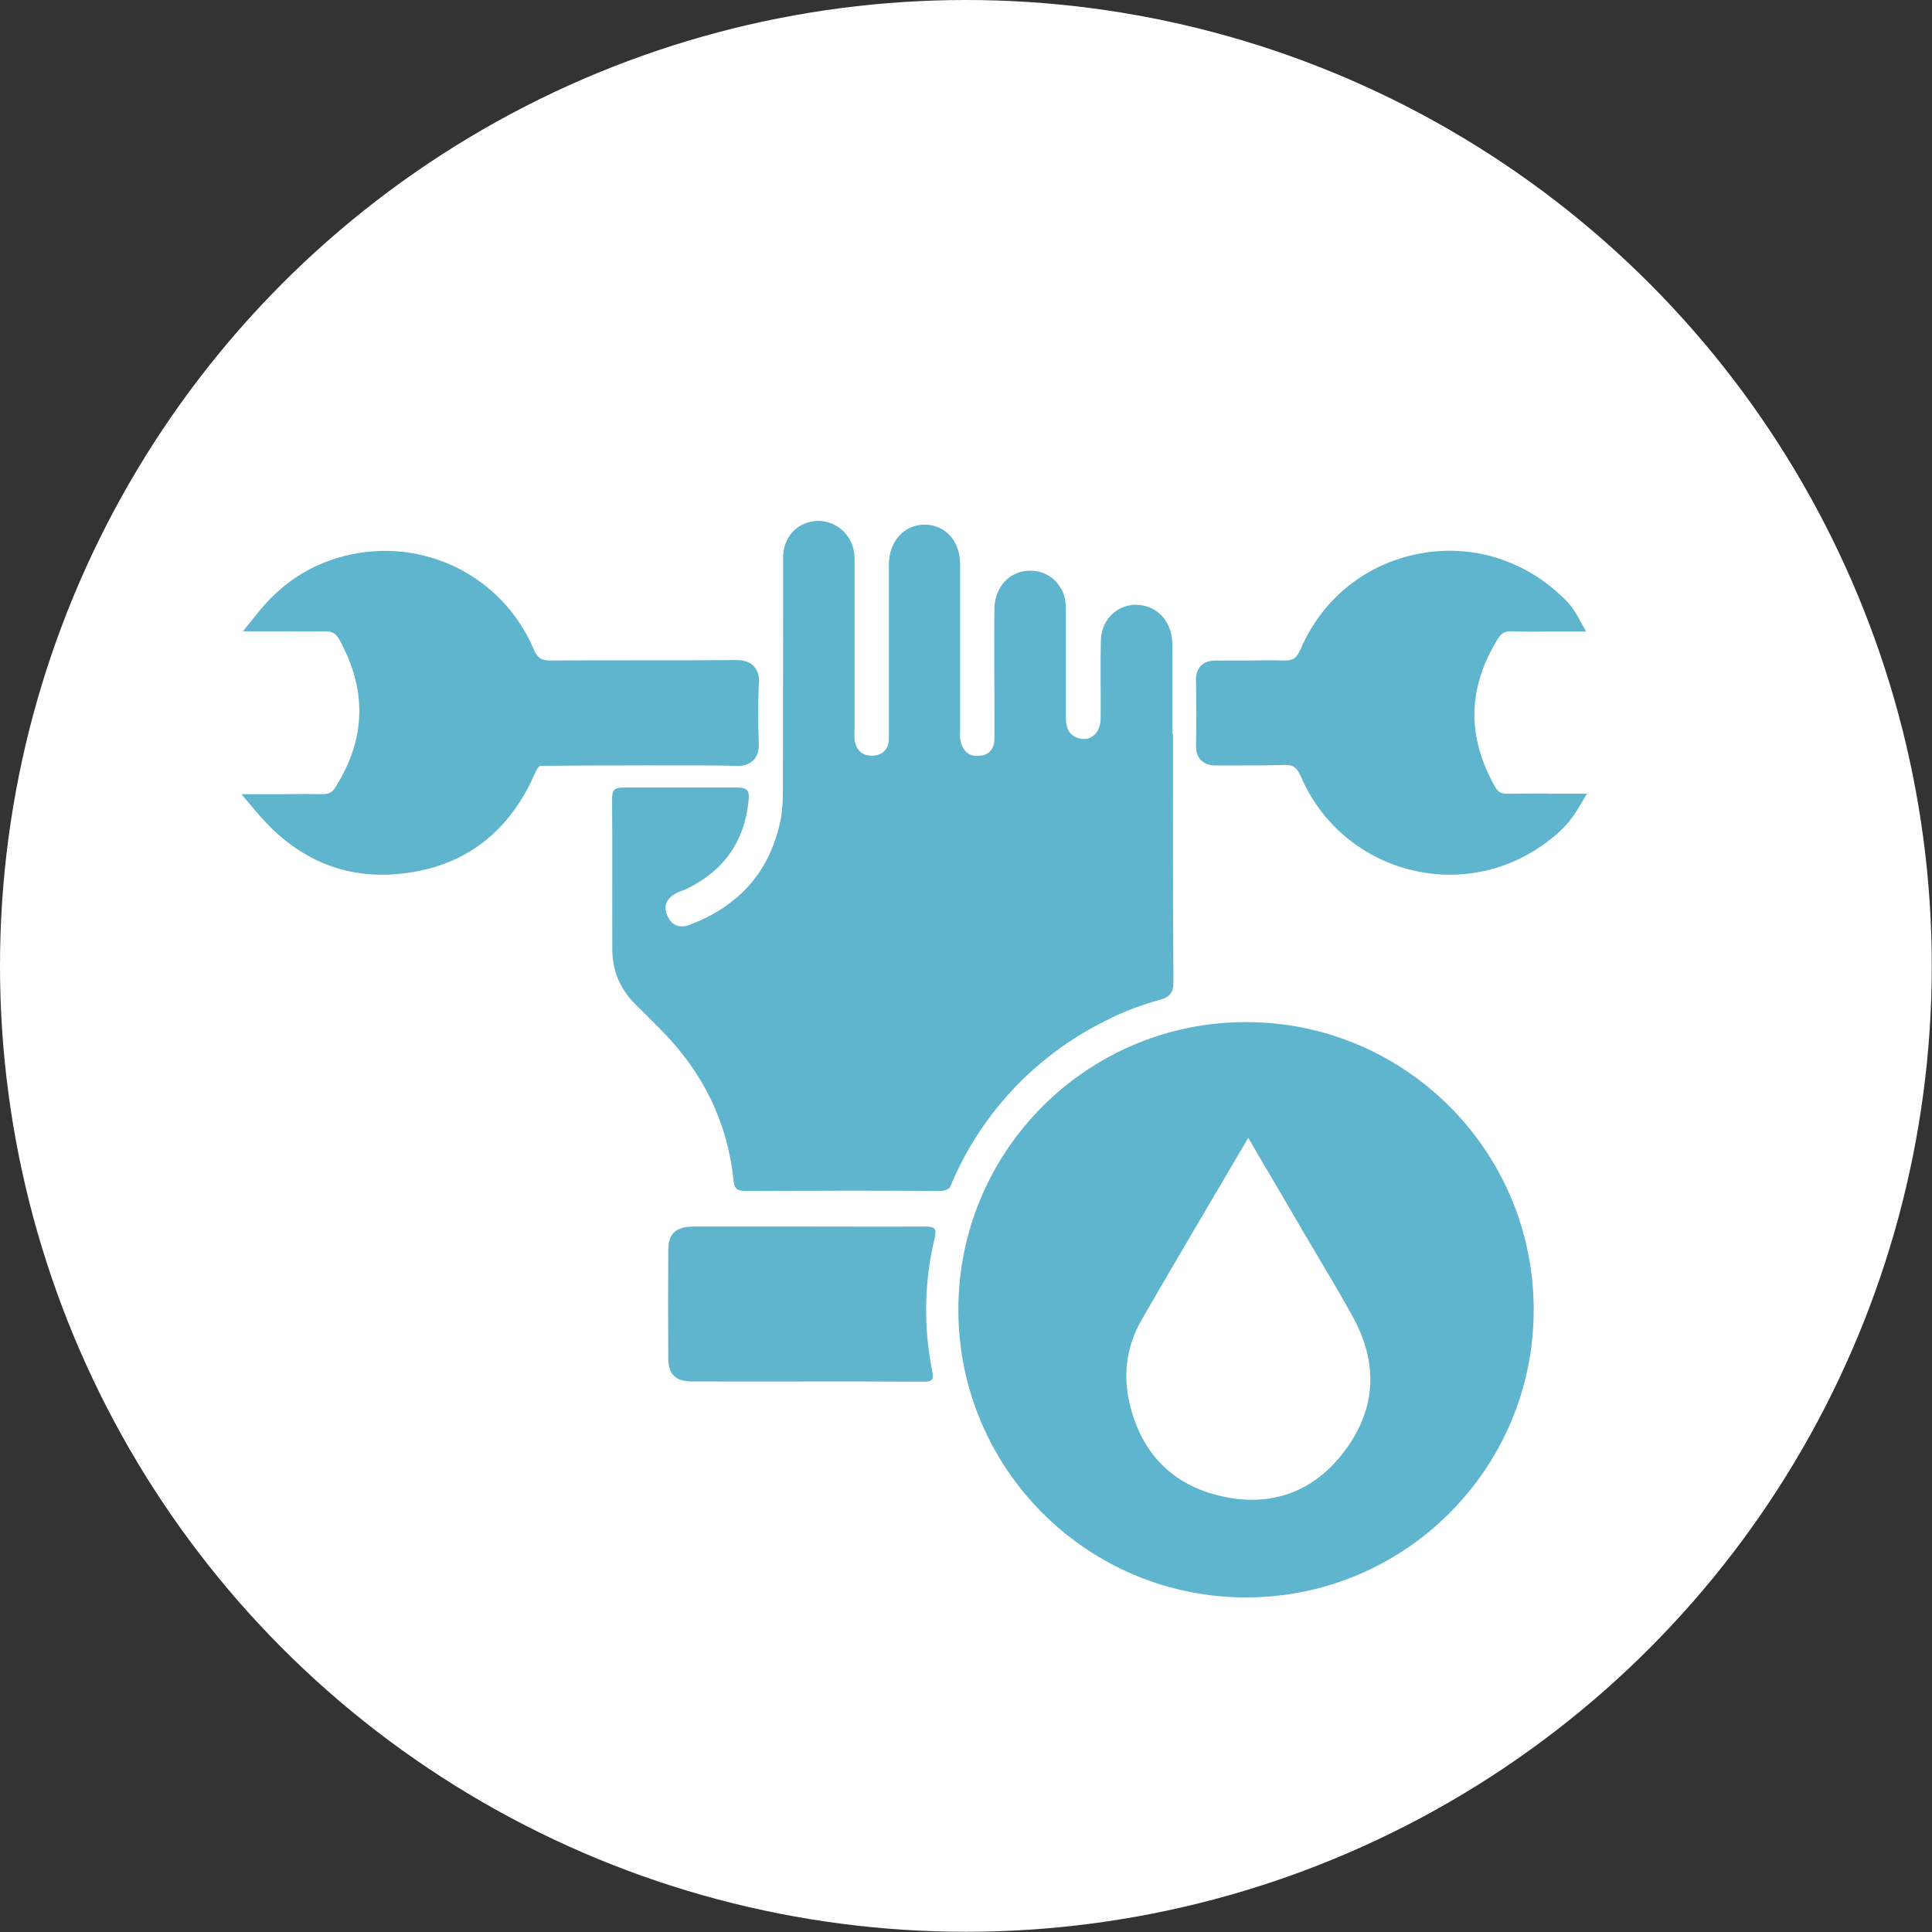 <?xml version="1.0" encoding="UTF-8"?><svg id="Capa_2" xmlns="http://www.w3.org/2000/svg" viewBox="0 0 87.31 87.31"><rect x="0" y="0" width="87.31" height="87.31" fill="#333333" stroke="none"/><defs><style>.cls-1{fill:#fff;}.cls-2{fill:none;}.cls-3{fill:#5fb5ce;}</style></defs><g id="Capa_3"><g><circle class="cls-1" cx="43.65" cy="43.65" r="43.65"/><path class="cls-3" d="M36.56,55.43c1.75,0,3.49,.01,5.24,0,.42,0,.55,.07,.44,.52-.48,2-.51,4.01-.11,6.02,.07,.35,.03,.48-.38,.47-3.49-.02-6.99,0-10.48-.01-.73,0-1.07-.32-1.07-1.05-.01-1.63-.01-3.26,0-4.88,0-.75,.34-1.06,1.12-1.07,1.75,0,3.49,0,5.24,0Z"/><path class="cls-2" d="M51.81,45.4c-.37,.11-.73,.24-1.08,.4,.35-.15,.72-.28,1.08-.4Z"/><path class="cls-2" d="M50.44,45.93c-.18,.08-.36,.17-.54,.26,.18-.09,.36-.18,.54-.26Z"/><path class="cls-3" d="M56.31,46.19c-7.18,0-13,5.82-13,13s5.82,13,13,13,13-5.82,13-13-5.82-13-13-13Zm4.51,19.31c-1.38,1.89-3.32,2.63-5.6,2.12-2.25-.5-3.66-1.97-4.18-4.23-.3-1.3-.12-2.58,.55-3.74,1.57-2.73,3.18-5.43,4.82-8.23,.84,1.44,1.65,2.82,2.46,4.2,.76,1.3,1.55,2.58,2.27,3.9,1.13,2.05,1.06,4.1-.32,5.98Z"/><path class="cls-3" d="M52.32,45.26s.02,0,.03-.01c-.18,.05-.36,.1-.54,.16,.17-.05,.34-.11,.51-.15Z"/><path class="cls-3" d="M50.73,45.8c-.1,.04-.19,.09-.29,.13,.1-.04,.19-.09,.29-.13Z"/><g><path class="cls-3" d="M69.98,35.86c-.64,0-1.25,0-1.86,.01-.28,0-.42-.07-.56-.32-1.27-2.25-1.24-4.43,.11-6.65,.17-.29,.35-.39,.68-.37,.56,.02,1.11,.02,1.7,.01h1.63s-.42-.75-.42-.75c-.25-.45-.54-.72-.81-.96-1.79-1.63-4.16-2.28-6.51-1.77-2.33,.51-4.21,2.06-5.16,4.27-.18,.42-.35,.53-.79,.52-.51-.02-1.01-.01-1.52,0-.49,0-.97,0-1.46,0-.21,0-.51,.01-.73,.23-.25,.25-.24,.6-.23,.75,.02,.91,.02,1.86,0,2.83,0,.2,.01,.49,.23,.7,.21,.21,.49,.24,.71,.23,.42,0,.85,0,1.28,0,.57,0,1.14,0,1.71-.02,.42-.02,.61,.06,.82,.55,.89,2.05,2.64,3.56,4.79,4.15,.64,.17,1.29,.26,1.93,.26,1.52,0,3.02-.48,4.28-1.4,.48-.35,1.02-.78,1.46-1.5l.46-.76h-1.72Z"/><path class="cls-3" d="M34.3,30.92c.01-.25,0-.58-.24-.82-.23-.24-.56-.27-.82-.27-1.39,.01-2.78,.01-4.17,.01-1.39,0-2.78,0-4.17,.01-.45,0-.61-.11-.79-.53-1.42-3.31-5-5.08-8.52-4.2-1.59,.4-2.88,1.25-3.96,2.6l-.65,.81h1.89c.64,0,1.23,.01,1.82,0,.32,0,.49,.09,.65,.38,1.25,2.28,1.2,4.46-.17,6.65-.16,.25-.3,.33-.59,.33-.56-.01-1.13-.01-1.75,0h-1.92s.7,.83,.7,.83c1.58,1.87,3.48,2.81,5.65,2.81,.18,0,.37,0,.56-.02,2.99-.22,5.13-1.76,6.36-4.57,.14-.32,.22-.33,.26-.33,1.48-.02,8.15-.04,8.72,0h0c.29,.02,.63,0,.88-.25,.25-.25,.27-.6,.25-.85-.04-.77-.04-1.61,0-2.57Z"/></g><path class="cls-3" d="M52.98,33.19c0-1.35,0-2.7,0-4.05,0-.87-.46-1.53-1.18-1.74-1.03-.3-2.02,.42-2.05,1.54-.03,1.17,0,2.34-.01,3.51,0,.71-.49,1.1-1.06,.89-.42-.16-.51-.51-.51-.91,0-1.57,0-3.14,0-4.71,0-.32,0-.63-.13-.94-.31-.72-1-1.1-1.79-.96-.75,.13-1.3,.81-1.31,1.68-.02,1.43,0,2.86,0,4.29,0,.54,0,1.07,0,1.61-.01,.47-.27,.75-.74,.76-.47,.02-.72-.28-.8-.72-.03-.15-.01-.32-.01-.48,0-2.48,0-4.96,0-7.45,0-1.05-.65-1.78-1.57-1.8-.94-.02-1.65,.74-1.65,1.8,0,1.43,0,2.86,0,4.29,0,1.19,0,2.38,0,3.57,0,.46-.26,.76-.73,.78-.49,.02-.77-.27-.82-.75-.02-.16,0-.32,0-.48,0-2.48,0-4.96,0-7.45,0-.22,0-.44-.05-.65-.19-.82-.96-1.36-1.77-1.27-.82,.09-1.41,.76-1.41,1.64,0,3.51,0,7.03-.01,10.54,0,.44-.02,.88-.1,1.3-.47,2.35-1.88,3.92-4.11,4.76-.47,.18-.83,.03-1.02-.43-.2-.47,.02-.8,.45-1.02,.12-.06,.26-.09,.39-.15,1.69-.81,2.66-2.14,2.84-4.02,.04-.42-.03-.58-.52-.58-.95,0-4.95,0-5.11,0-.41,0-.54,.08-.54,.51,.02,2.26,0,4.53,.01,6.79,0,.96,.34,1.78,1.01,2.46,.41,.41,.82,.81,1.22,1.22,1.86,1.89,2.98,4.13,3.25,6.78,.04,.4,.19,.47,.56,.47,2.92-.01,5.84-.02,8.76,0,.22,0,.36-.06,.46-.16,1.34-3.28,3.85-5.95,7.01-7.52,.18-.09,.36-.18,.54-.26,.1-.04,.19-.09,.29-.13,.35-.15,.71-.28,1.08-.4,.18-.06,.36-.11,.54-.16,.47-.12,.65-.32,.64-.86-.03-3.73-.02-7.47-.02-11.2Z"/></g></g></svg>